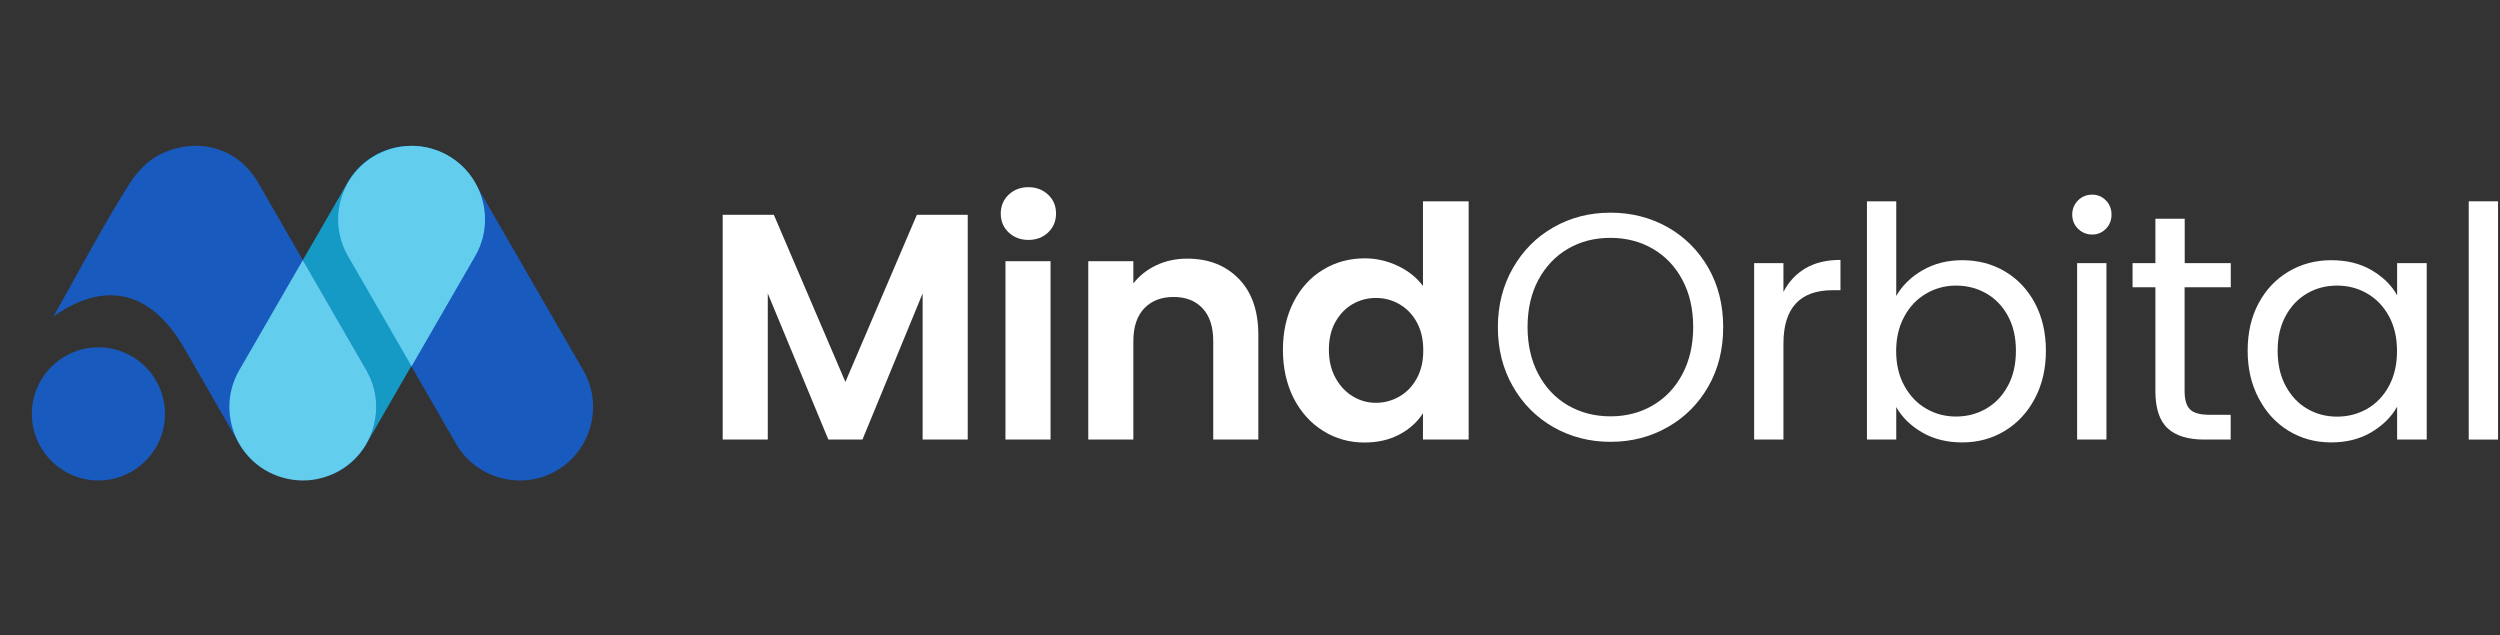 <svg xmlns="http://www.w3.org/2000/svg" width="248" height="63" viewBox="0 0 248 63" fill="none"><rect x="0" y="0" width="248" height="63" fill="#333333" stroke="none"/><g clip-path="url(#clip0_1666_5575)"><path fill-rule="evenodd" clip-rule="evenodd" d="M55.197 46.693C58.668 44.689 59.867 40.211 57.863 36.741L47.103 18.103C45.099 14.633 40.62 13.432 37.151 15.437C33.681 17.441 32.48 21.919 34.484 25.389L45.245 44.027C47.248 47.498 51.727 48.697 55.197 46.693Z" fill="#195ABE"></path><path fill-rule="evenodd" clip-rule="evenodd" d="M36.336 44.043L36.343 44.031L47.103 25.393C49.106 21.923 47.907 17.444 44.437 15.44C40.966 13.436 36.487 14.637 34.485 18.107L30.039 25.807L35.785 37.307C36.987 39.715 37.597 41.856 36.336 44.043Z" fill="#149AC5"></path><path fill-rule="evenodd" clip-rule="evenodd" d="M41.363 14.49C43.626 14.664 45.775 15.882 47.036 17.941L47.039 17.945C47.068 17.994 47.097 18.043 47.126 18.093L47.127 18.095C48.389 20.28 48.489 23.066 47.143 25.397L40.83 36.331L34.515 25.393C33.209 23.129 33.264 20.434 34.426 18.28L34.523 18.111C35.959 15.623 38.666 14.302 41.363 14.49Z" fill="#63CDEE"></path><path fill-rule="evenodd" clip-rule="evenodd" d="M33.689 46.693C30.105 48.485 25.734 47.5 23.737 44.027L18.297 34.568C15.49 29.686 11.195 27.27 5.307 31.386C6.63 29.094 10.425 21.976 12.876 18.178C13.732 16.851 14.764 15.918 15.648 15.444C19.245 13.512 23.488 14.451 25.6 18.11L36.357 36.741C38.358 40.212 37.159 44.689 33.689 46.693Z" fill="#195ABE"></path><path fill-rule="evenodd" clip-rule="evenodd" d="M30.572 47.646C32.835 47.473 34.984 46.255 36.245 44.196L36.248 44.191C36.278 44.142 36.306 44.094 36.335 44.044L36.336 44.041C37.598 41.856 37.698 39.071 36.352 36.74L30.039 25.806L23.724 36.743C22.418 39.008 22.473 41.702 23.635 43.857L23.732 44.024C25.169 46.513 27.875 47.834 30.572 47.646Z" fill="#63CDEE"></path><path fill-rule="evenodd" clip-rule="evenodd" d="M9.762 47.663C13.4 47.663 16.366 44.697 16.366 41.059C16.366 37.422 13.4 34.455 9.762 34.455C6.125 34.455 3.158 37.422 3.158 41.059C3.158 44.697 6.125 47.663 9.762 47.663Z" fill="#195ABE"></path></g><path fill-rule="evenodd" clip-rule="evenodd" d="M95.998 21.311V43.605H91.525V29.109L85.556 43.605H82.172L76.164 29.109V43.605H71.691V21.311H76.766L83.864 37.888L90.952 21.311H95.998Z" fill="white"></path><path fill-rule="evenodd" clip-rule="evenodd" d="M102.017 23.8C101.23 23.8 100.578 23.547 100.053 23.051C99.528 22.556 99.275 21.924 99.275 21.185C99.275 20.436 99.538 19.814 100.053 19.318C100.578 18.822 101.23 18.569 102.017 18.569C102.805 18.569 103.456 18.822 103.981 19.318C104.506 19.814 104.759 20.436 104.759 21.185C104.759 21.933 104.496 22.556 103.981 23.051C103.456 23.557 102.805 23.8 102.017 23.8ZM104.214 25.91V43.605H99.742V25.91H104.214Z" fill="white"></path><path fill-rule="evenodd" clip-rule="evenodd" d="M117.767 25.657C119.877 25.657 121.578 26.318 122.881 27.65C124.184 28.982 124.826 30.839 124.826 33.221V43.605H120.353V33.834C120.353 32.424 120.003 31.345 119.303 30.596C118.603 29.838 117.641 29.459 116.425 29.459C115.191 29.459 114.218 29.838 113.499 30.596C112.789 31.355 112.429 32.434 112.429 33.834V43.605H107.957V25.91H112.429V28.117C113.022 27.349 113.791 26.746 114.714 26.309C115.648 25.871 116.659 25.657 117.767 25.657Z" fill="white"></path><path fill-rule="evenodd" clip-rule="evenodd" d="M127.266 34.69C127.266 32.901 127.625 31.316 128.335 29.935C129.045 28.555 130.027 27.485 131.262 26.746C132.496 25.998 133.867 25.628 135.384 25.628C136.531 25.628 137.63 25.881 138.67 26.377C139.71 26.873 140.547 27.544 141.159 28.37V19.97H145.69V43.605H141.159V40.99C140.605 41.865 139.827 42.565 138.826 43.099C137.824 43.634 136.667 43.897 135.345 43.897C133.857 43.897 132.496 43.518 131.262 42.749C130.027 41.981 129.055 40.902 128.335 39.512C127.625 38.102 127.266 36.508 127.266 34.69ZM141.188 34.758C141.188 33.669 140.974 32.745 140.547 31.967C140.119 31.189 139.545 30.596 138.826 30.178C138.106 29.76 137.328 29.556 136.492 29.556C135.666 29.556 134.898 29.76 134.188 30.159C133.488 30.567 132.914 31.151 132.477 31.928C132.039 32.706 131.825 33.63 131.825 34.69C131.825 35.749 132.039 36.683 132.477 37.48C132.914 38.277 133.488 38.89 134.198 39.318C134.907 39.745 135.676 39.959 136.483 39.959C137.309 39.959 138.087 39.755 138.816 39.337C139.535 38.919 140.119 38.326 140.537 37.548C140.974 36.77 141.188 35.847 141.188 34.758Z" fill="white"></path><path fill-rule="evenodd" clip-rule="evenodd" d="M159.759 43.829C157.698 43.829 155.812 43.343 154.11 42.38C152.409 41.408 151.057 40.056 150.075 38.326C149.084 36.595 148.588 34.641 148.588 32.463C148.588 30.295 149.084 28.341 150.075 26.601C151.067 24.87 152.409 23.509 154.11 22.546C155.812 21.574 157.698 21.098 159.759 21.098C161.849 21.098 163.736 21.584 165.447 22.546C167.148 23.519 168.49 24.86 169.472 26.581C170.454 28.302 170.94 30.266 170.94 32.453C170.94 34.651 170.454 36.605 169.472 38.326C168.49 40.047 167.148 41.398 165.447 42.361C163.736 43.343 161.84 43.829 159.759 43.829ZM159.759 41.301C161.315 41.301 162.715 40.941 163.959 40.212C165.204 39.483 166.186 38.452 166.895 37.111C167.605 35.769 167.965 34.213 167.965 32.444C167.965 30.655 167.605 29.099 166.895 27.767C166.186 26.435 165.204 25.405 163.969 24.685C162.734 23.966 161.334 23.596 159.749 23.596C158.174 23.596 156.764 23.956 155.53 24.685C154.295 25.405 153.323 26.435 152.603 27.767C151.894 29.099 151.534 30.655 151.534 32.444C151.534 34.213 151.894 35.769 152.603 37.111C153.313 38.452 154.295 39.483 155.539 40.212C156.803 40.941 158.203 41.301 159.759 41.301Z" fill="white"></path><path fill-rule="evenodd" clip-rule="evenodd" d="M176.927 28.943C177.442 27.942 178.171 27.164 179.114 26.61C180.057 26.055 181.214 25.783 182.575 25.783V28.788H181.807C178.55 28.788 176.917 30.557 176.917 34.086V43.605H174.01V26.104H176.917V28.943H176.927Z" fill="white"></path><path fill-rule="evenodd" clip-rule="evenodd" d="M188.108 29.362C188.701 28.321 189.576 27.466 190.724 26.805C191.871 26.143 193.183 25.813 194.651 25.813C196.226 25.813 197.646 26.182 198.9 26.931C200.154 27.68 201.146 28.72 201.866 30.081C202.585 31.433 202.954 33.008 202.954 34.787C202.954 36.556 202.595 38.131 201.866 39.512C201.146 40.892 200.145 41.972 198.881 42.74C197.617 43.508 196.207 43.887 194.651 43.887C193.135 43.887 191.812 43.556 190.675 42.895C189.537 42.234 188.682 41.398 188.108 40.377V43.605H185.201V19.97H188.108V29.362ZM199.979 34.787C199.979 33.465 199.717 32.317 199.182 31.335C198.647 30.353 197.928 29.614 197.024 29.099C196.12 28.584 195.128 28.331 194.039 28.331C192.969 28.331 191.987 28.594 191.083 29.119C190.179 29.644 189.45 30.392 188.915 31.384C188.371 32.376 188.098 33.523 188.098 34.816C188.098 36.138 188.371 37.295 188.915 38.277C189.46 39.269 190.179 40.027 191.083 40.542C191.987 41.068 192.969 41.32 194.039 41.32C195.128 41.32 196.12 41.058 197.024 40.542C197.928 40.017 198.647 39.269 199.182 38.277C199.717 37.295 199.979 36.129 199.979 34.787Z" fill="white"></path><path fill-rule="evenodd" clip-rule="evenodd" d="M207.548 23.266C206.994 23.266 206.527 23.071 206.138 22.692C205.759 22.313 205.564 21.836 205.564 21.292C205.564 20.738 205.759 20.271 206.138 19.882C206.517 19.503 206.994 19.309 207.548 19.309C208.083 19.309 208.53 19.503 208.909 19.882C209.278 20.261 209.463 20.738 209.463 21.292C209.463 21.846 209.278 22.313 208.909 22.692C208.54 23.071 208.083 23.266 207.548 23.266ZM208.958 26.105V43.605H206.051V26.105H208.958Z" fill="white"></path><path fill-rule="evenodd" clip-rule="evenodd" d="M216.713 28.496V38.812C216.713 39.667 216.898 40.26 217.258 40.62C217.618 40.97 218.25 41.145 219.144 41.145H221.283V43.605H218.668C217.054 43.605 215.838 43.236 215.031 42.487C214.224 41.738 213.816 40.513 213.816 38.812V28.496H211.551V26.105H213.816V21.7H216.723V26.105H221.293V28.496H216.713Z" fill="white"></path><path fill-rule="evenodd" clip-rule="evenodd" d="M222.967 34.786C222.967 32.997 223.327 31.432 224.056 30.081C224.775 28.729 225.777 27.679 227.04 26.931C228.304 26.182 229.714 25.812 231.27 25.812C232.806 25.812 234.138 26.143 235.266 26.804C236.394 27.465 237.239 28.292 237.794 29.293V26.104H240.73V43.605H237.794V40.348C237.22 41.368 236.364 42.214 235.227 42.885C234.089 43.556 232.767 43.887 231.25 43.887C229.695 43.887 228.295 43.507 227.031 42.739C225.777 41.971 224.785 40.902 224.065 39.511C223.327 38.131 222.967 36.556 222.967 34.786ZM237.784 34.825C237.784 33.503 237.521 32.356 236.987 31.374C236.452 30.392 235.732 29.643 234.828 29.118C233.924 28.593 232.932 28.331 231.843 28.331C230.754 28.331 229.763 28.583 228.878 29.099C227.984 29.614 227.274 30.353 226.739 31.335C226.204 32.317 225.942 33.464 225.942 34.786C225.942 36.128 226.204 37.295 226.739 38.286C227.274 39.278 227.984 40.036 228.878 40.552C229.773 41.077 230.764 41.33 231.843 41.33C232.932 41.33 233.924 41.067 234.828 40.552C235.732 40.027 236.452 39.278 236.987 38.286C237.521 37.295 237.784 36.138 237.784 34.825Z" fill="white"></path><path d="M247.805 19.97H244.898V43.605H247.805V19.97Z" fill="white"></path><defs><clipPath id="clip0_1666_5575"><rect width="62.224" height="62.224" fill="white"></rect></clipPath></defs></svg>